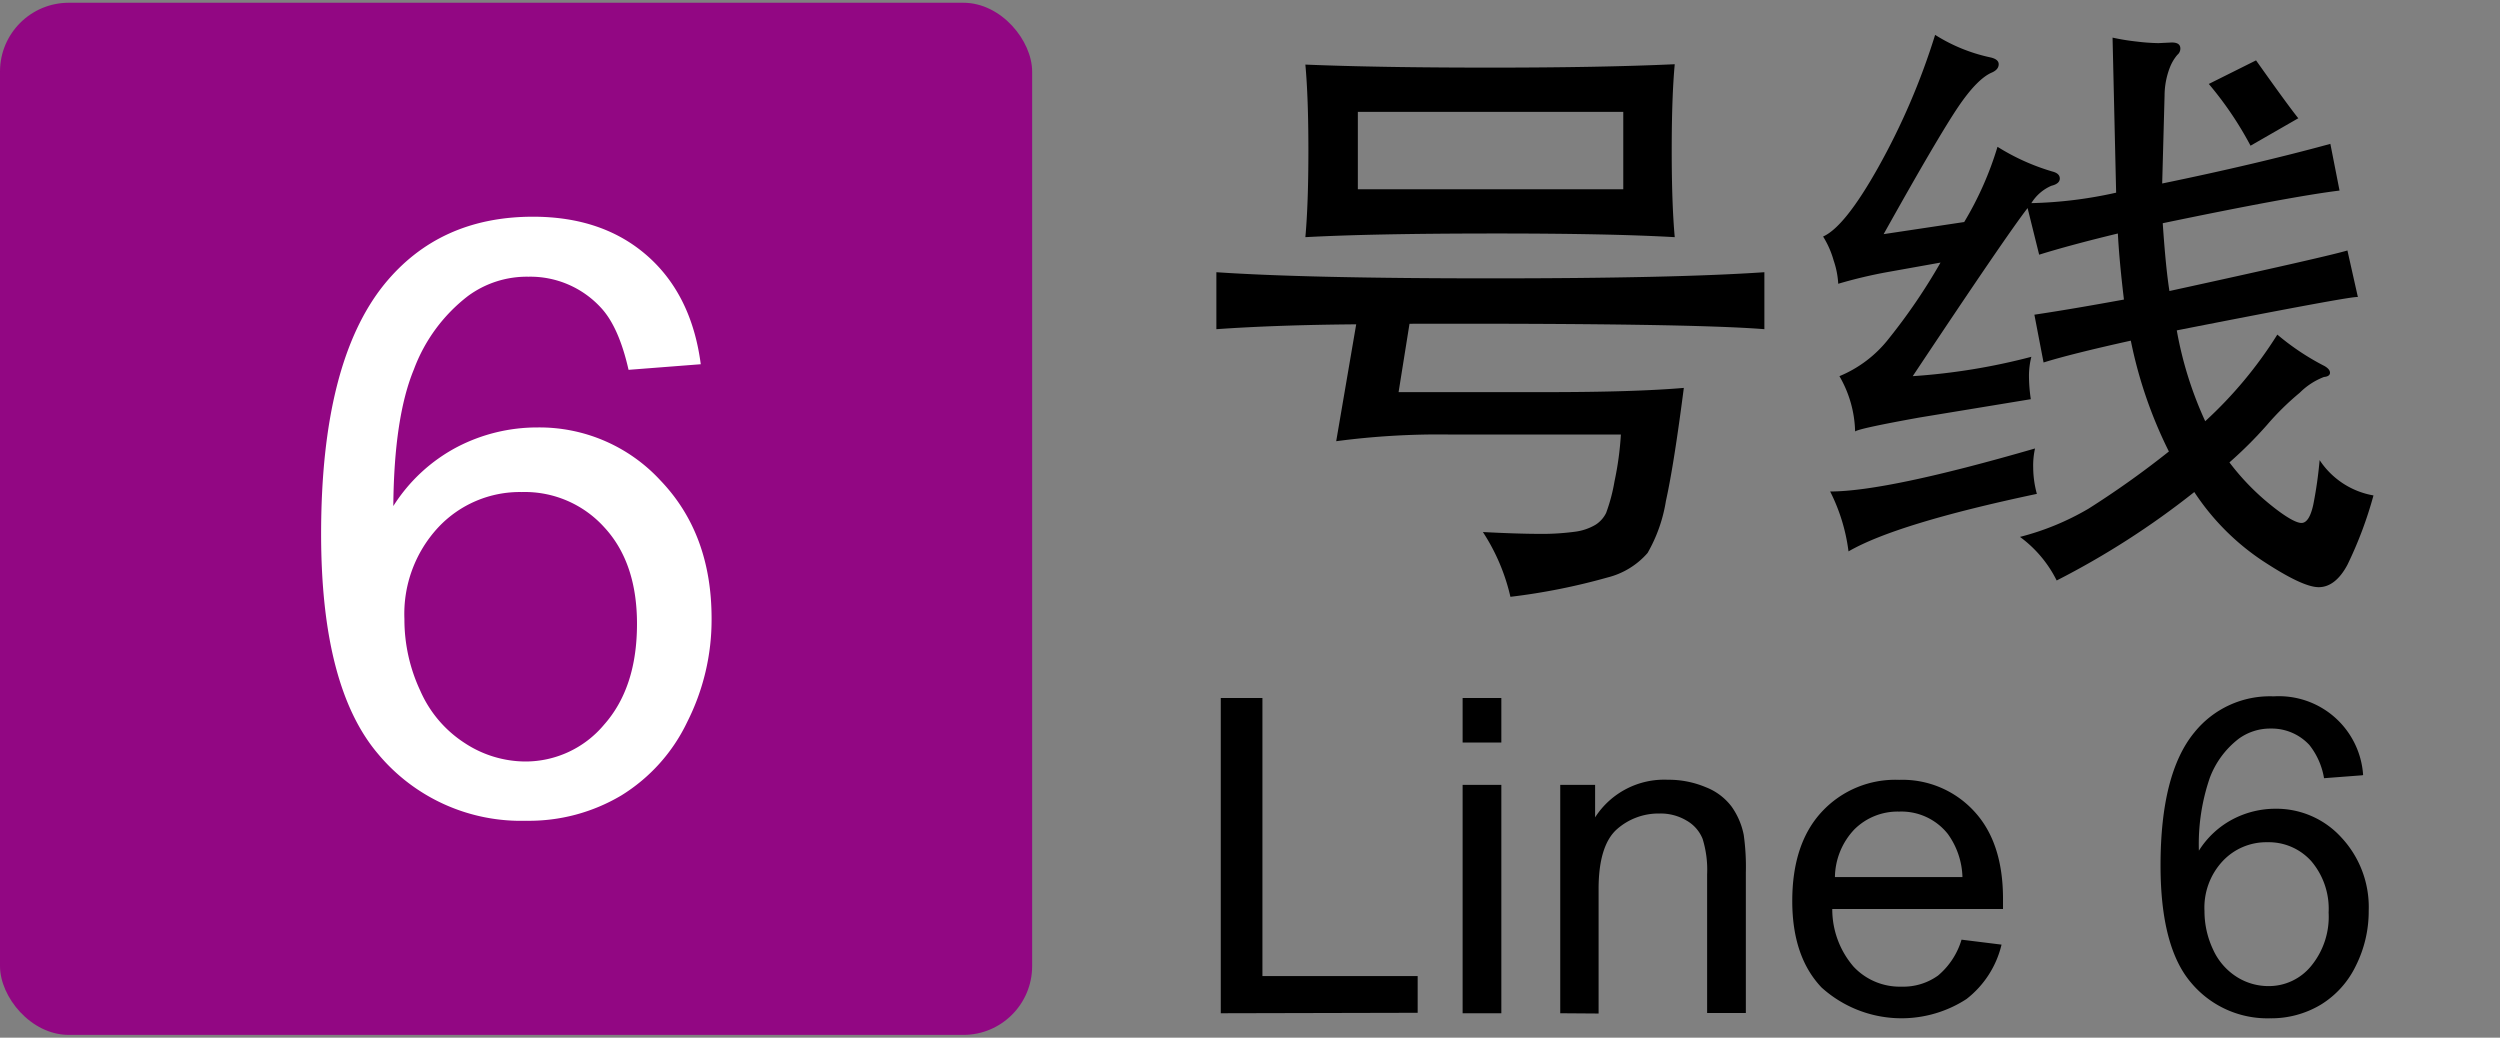 <svg xmlns="http://www.w3.org/2000/svg" width="96.13mm" height="39.9mm" viewBox="0 0 272.49 113.1"><rect x="0" y="0" width="272.49" height="113.1" fill="#808080" stroke="none"/><defs><style>.a{fill:#920783;}.b{fill:#fff;}</style></defs><title>sz6</title><path d="M133.06,110.44V76.08h4.54v30.31h16.92v4Z"/><path d="M159.42,80.93V76.08h4.22v4.85Zm0,29.51V85.55h4.22v24.89Z"/><path d="M170.06,110.44V85.55h3.8v3.54a8.94,8.94,0,0,1,7.92-4.1,10.4,10.4,0,0,1,4.14.81,6.42,6.42,0,0,1,2.82,2.12A8,8,0,0,1,190.06,91a25.13,25.13,0,0,1,.23,4.11v15.3h-4.22V95.3a11.39,11.39,0,0,0-.49-3.86,4,4,0,0,0-1.75-2,5.51,5.51,0,0,0-2.94-.77,6.84,6.84,0,0,0-4.65,1.71c-1.3,1.15-2,3.31-2,6.5v13.59Z"/><path d="M213.8,102.42l4.36.54a10.61,10.61,0,0,1-3.82,5.93,13,13,0,0,1-15.79-1.25q-3.2-3.36-3.2-9.43,0-6.28,3.24-9.75A10.91,10.91,0,0,1,207,85a10.61,10.61,0,0,1,8.15,3.4q3.17,3.39,3.17,9.56c0,.25,0,.62,0,1.12H199.71a9.57,9.57,0,0,0,2.32,6.28,6.89,6.89,0,0,0,5.21,2.18,6.49,6.49,0,0,0,4-1.21A8.14,8.14,0,0,0,213.8,102.42ZM200,95.6h13.9a8.43,8.43,0,0,0-1.6-4.71A6.46,6.46,0,0,0,207,88.46a6.68,6.68,0,0,0-4.88,1.94A7.7,7.7,0,0,0,200,95.6Z"/><path d="M257.51,84.5l-4.2.32a7.9,7.9,0,0,0-1.59-3.61,5.59,5.59,0,0,0-4.22-1.8A5.81,5.81,0,0,0,244,80.53a9.66,9.66,0,0,0-3.14,4.25,22.24,22.24,0,0,0-1.19,7.94,9.67,9.67,0,0,1,3.72-3.44A10,10,0,0,1,248,88.15a9.56,9.56,0,0,1,7.18,3.11,11.12,11.12,0,0,1,3,8,13.26,13.26,0,0,1-1.4,6,10.1,10.1,0,0,1-3.83,4.25,10.5,10.5,0,0,1-5.53,1.48,10.83,10.83,0,0,1-8.6-3.88q-3.33-3.89-3.33-12.79,0-10,3.68-14.48a10.56,10.56,0,0,1,8.65-3.94,9.2,9.2,0,0,1,9.75,8.56ZM240.28,99.31a9.76,9.76,0,0,0,.93,4.17,6.86,6.86,0,0,0,2.59,3,6.44,6.44,0,0,0,3.49,1,5.94,5.94,0,0,0,4.59-2.16,8.45,8.45,0,0,0,1.93-5.86,8,8,0,0,0-1.9-5.61,6.23,6.23,0,0,0-4.78-2.05,6.51,6.51,0,0,0-4.86,2.05A7.43,7.43,0,0,0,240.28,99.31Z"/><path d="M147.82,35.35q-8.72.07-15.24.53V29.67q9.82.67,29.89.67t29.84-.67v6.21q-8.25-.66-38.68-.59l-1.19,7.45h16.17q9.51,0,14.92-.46c-.71,5.5-1.35,9.6-1.95,12.31a16.64,16.64,0,0,1-2,5.68,8.52,8.52,0,0,1-4.36,2.67,69.09,69.09,0,0,1-10.59,2.11,21.81,21.81,0,0,0-3-7.06q3.63.19,6.07.2a27.24,27.24,0,0,0,3.93-.23,5.84,5.84,0,0,0,2.27-.76,3.17,3.17,0,0,0,1.16-1.29,19.24,19.24,0,0,0,.92-3.47,33.82,33.82,0,0,0,.69-5.08H157.92a84.71,84.71,0,0,0-12.28.73Zm34.72-9.5q-7.12-.41-20.1-.4t-20.16.4q.33-3.63.33-9.44c0-3.87-.11-7-.33-9.37q8,.33,20.13.33T182.54,7c-.22,2.37-.33,5.5-.33,9.37S182.32,23.43,182.54,25.85Zm-5.61-5.22V12.19H148v8.44Z"/><path d="M211.51,28.62l-5.87,1.05a51.57,51.57,0,0,0-5.28,1.26,9.34,9.34,0,0,0-.5-2.54,10,10,0,0,0-1.15-2.61q2.37-1.05,6-7.52A75.08,75.08,0,0,0,210.92,3.8a18.47,18.47,0,0,0,6,2.45q.93.2.93.75c0,.38-.24.68-.73.9-1.05.44-2.29,1.69-3.69,3.76s-4.12,6.69-8.12,13.86l8.78-1.32A36.09,36.09,0,0,0,217.72,16a23.93,23.93,0,0,0,6,2.7c.53.14.79.39.79.76s-.3.64-.92.79a4.81,4.81,0,0,0-2.18,1.89A46.77,46.77,0,0,0,230.65,21l-.39-16.9a24.29,24.29,0,0,0,2.64.43,21.79,21.79,0,0,0,2.37.17l1.45-.07q.93,0,.93.66a.88.88,0,0,1-.33.69,4.83,4.83,0,0,0-.83,1.42,8.54,8.54,0,0,0-.56,3L235.67,20Q246,17.87,254,15.68l1,5.09q-5.34.66-19.27,3.56.33,4.89.73,7.39,17.22-3.76,19.4-4.42L257,32.38q-.27-.2-19.74,3.63a40.69,40.69,0,0,0,3.1,9.9,45.72,45.72,0,0,0,7.86-9.44,27.08,27.08,0,0,0,5.15,3.43c.39.23.59.47.59.73s-.22.42-.66.46a7.57,7.57,0,0,0-2.64,1.72,29.51,29.51,0,0,0-3.56,3.5A45.06,45.06,0,0,1,243,50.4,26.27,26.27,0,0,0,247.45,55c1.69,1.37,2.83,2,3.4,2s1-.67,1.29-2a45.44,45.44,0,0,0,.69-4.85A8.84,8.84,0,0,0,258.7,54a43.37,43.37,0,0,1-2.84,7.56C255,63.17,253.94,64,252.73,64s-3.27-1-6.17-2.91a26.39,26.39,0,0,1-7.39-7.46,89.66,89.66,0,0,1-15,9.64,13.17,13.17,0,0,0-4-4.75,28.8,28.8,0,0,0,7.46-3.07,99.85,99.85,0,0,0,8.77-6.24,48.39,48.39,0,0,1-4.15-12.08q-6.54,1.45-9.51,2.38l-1-5.21c2.94-.44,6.2-1,9.76-1.65q-.52-4.37-.66-7.2-5.21,1.26-8.58,2.31L221,22.68Q218.78,25.52,208.48,41a68.74,68.74,0,0,0,12.93-2.11,8.41,8.41,0,0,0-.26,2.11,17.79,17.79,0,0,0,.2,2.51l-12.15,2q-6.6,1.19-7,1.52A12.55,12.55,0,0,0,200.49,41a13.24,13.24,0,0,0,5.38-4.09A63.92,63.92,0,0,0,211.51,28.62Zm10.3,20.26a8.49,8.49,0,0,0-.2,2.08,11.13,11.13,0,0,0,.4,2.87q-15.31,3.24-20.53,6.27a20,20,0,0,0-2-6.53Q205.64,53.57,221.81,48.88Zm28.71-36-5.22,3a37.8,37.8,0,0,0-4.55-6.73l5.15-2.57C248.14,9.74,249.68,11.86,250.52,12.91Z"/><rect class="a" y="0.3" width="112.5" height="112.5" rx="7.5" ry="7.5"/><path class="b" d="M76.38,39.7l-7.87.61c-.7-3.1-1.7-5.36-3-6.76a10.45,10.45,0,0,0-7.91-3.39A10.82,10.82,0,0,0,51,32.27a18,18,0,0,0-5.89,8q-2.16,5.22-2.24,14.89a18.34,18.34,0,0,1,7-6.46,18.89,18.89,0,0,1,8.66-2.11A17.93,17.93,0,0,1,72,52.38q5.57,5.82,5.56,15.05A24.68,24.68,0,0,1,74.9,78.7a19,19,0,0,1-7.18,8,19.66,19.66,0,0,1-10.37,2.76,20.27,20.27,0,0,1-16.13-7.27Q35,74.89,35,58.2,35,39.53,41.88,31q6-7.38,16.22-7.38c5.06,0,9.22,1.42,12.45,4.26S75.73,34.69,76.38,39.7ZM44.08,67.47a18.27,18.27,0,0,0,1.73,7.82A12.94,12.94,0,0,0,50.67,81a12.09,12.09,0,0,0,6.55,2,11.16,11.16,0,0,0,8.61-4q3.6-4.05,3.6-11,0-6.67-3.56-10.52a11.67,11.67,0,0,0-9-3.85,12.18,12.18,0,0,0-9.1,3.85A13.84,13.84,0,0,0,44.08,67.47Z"/></svg>